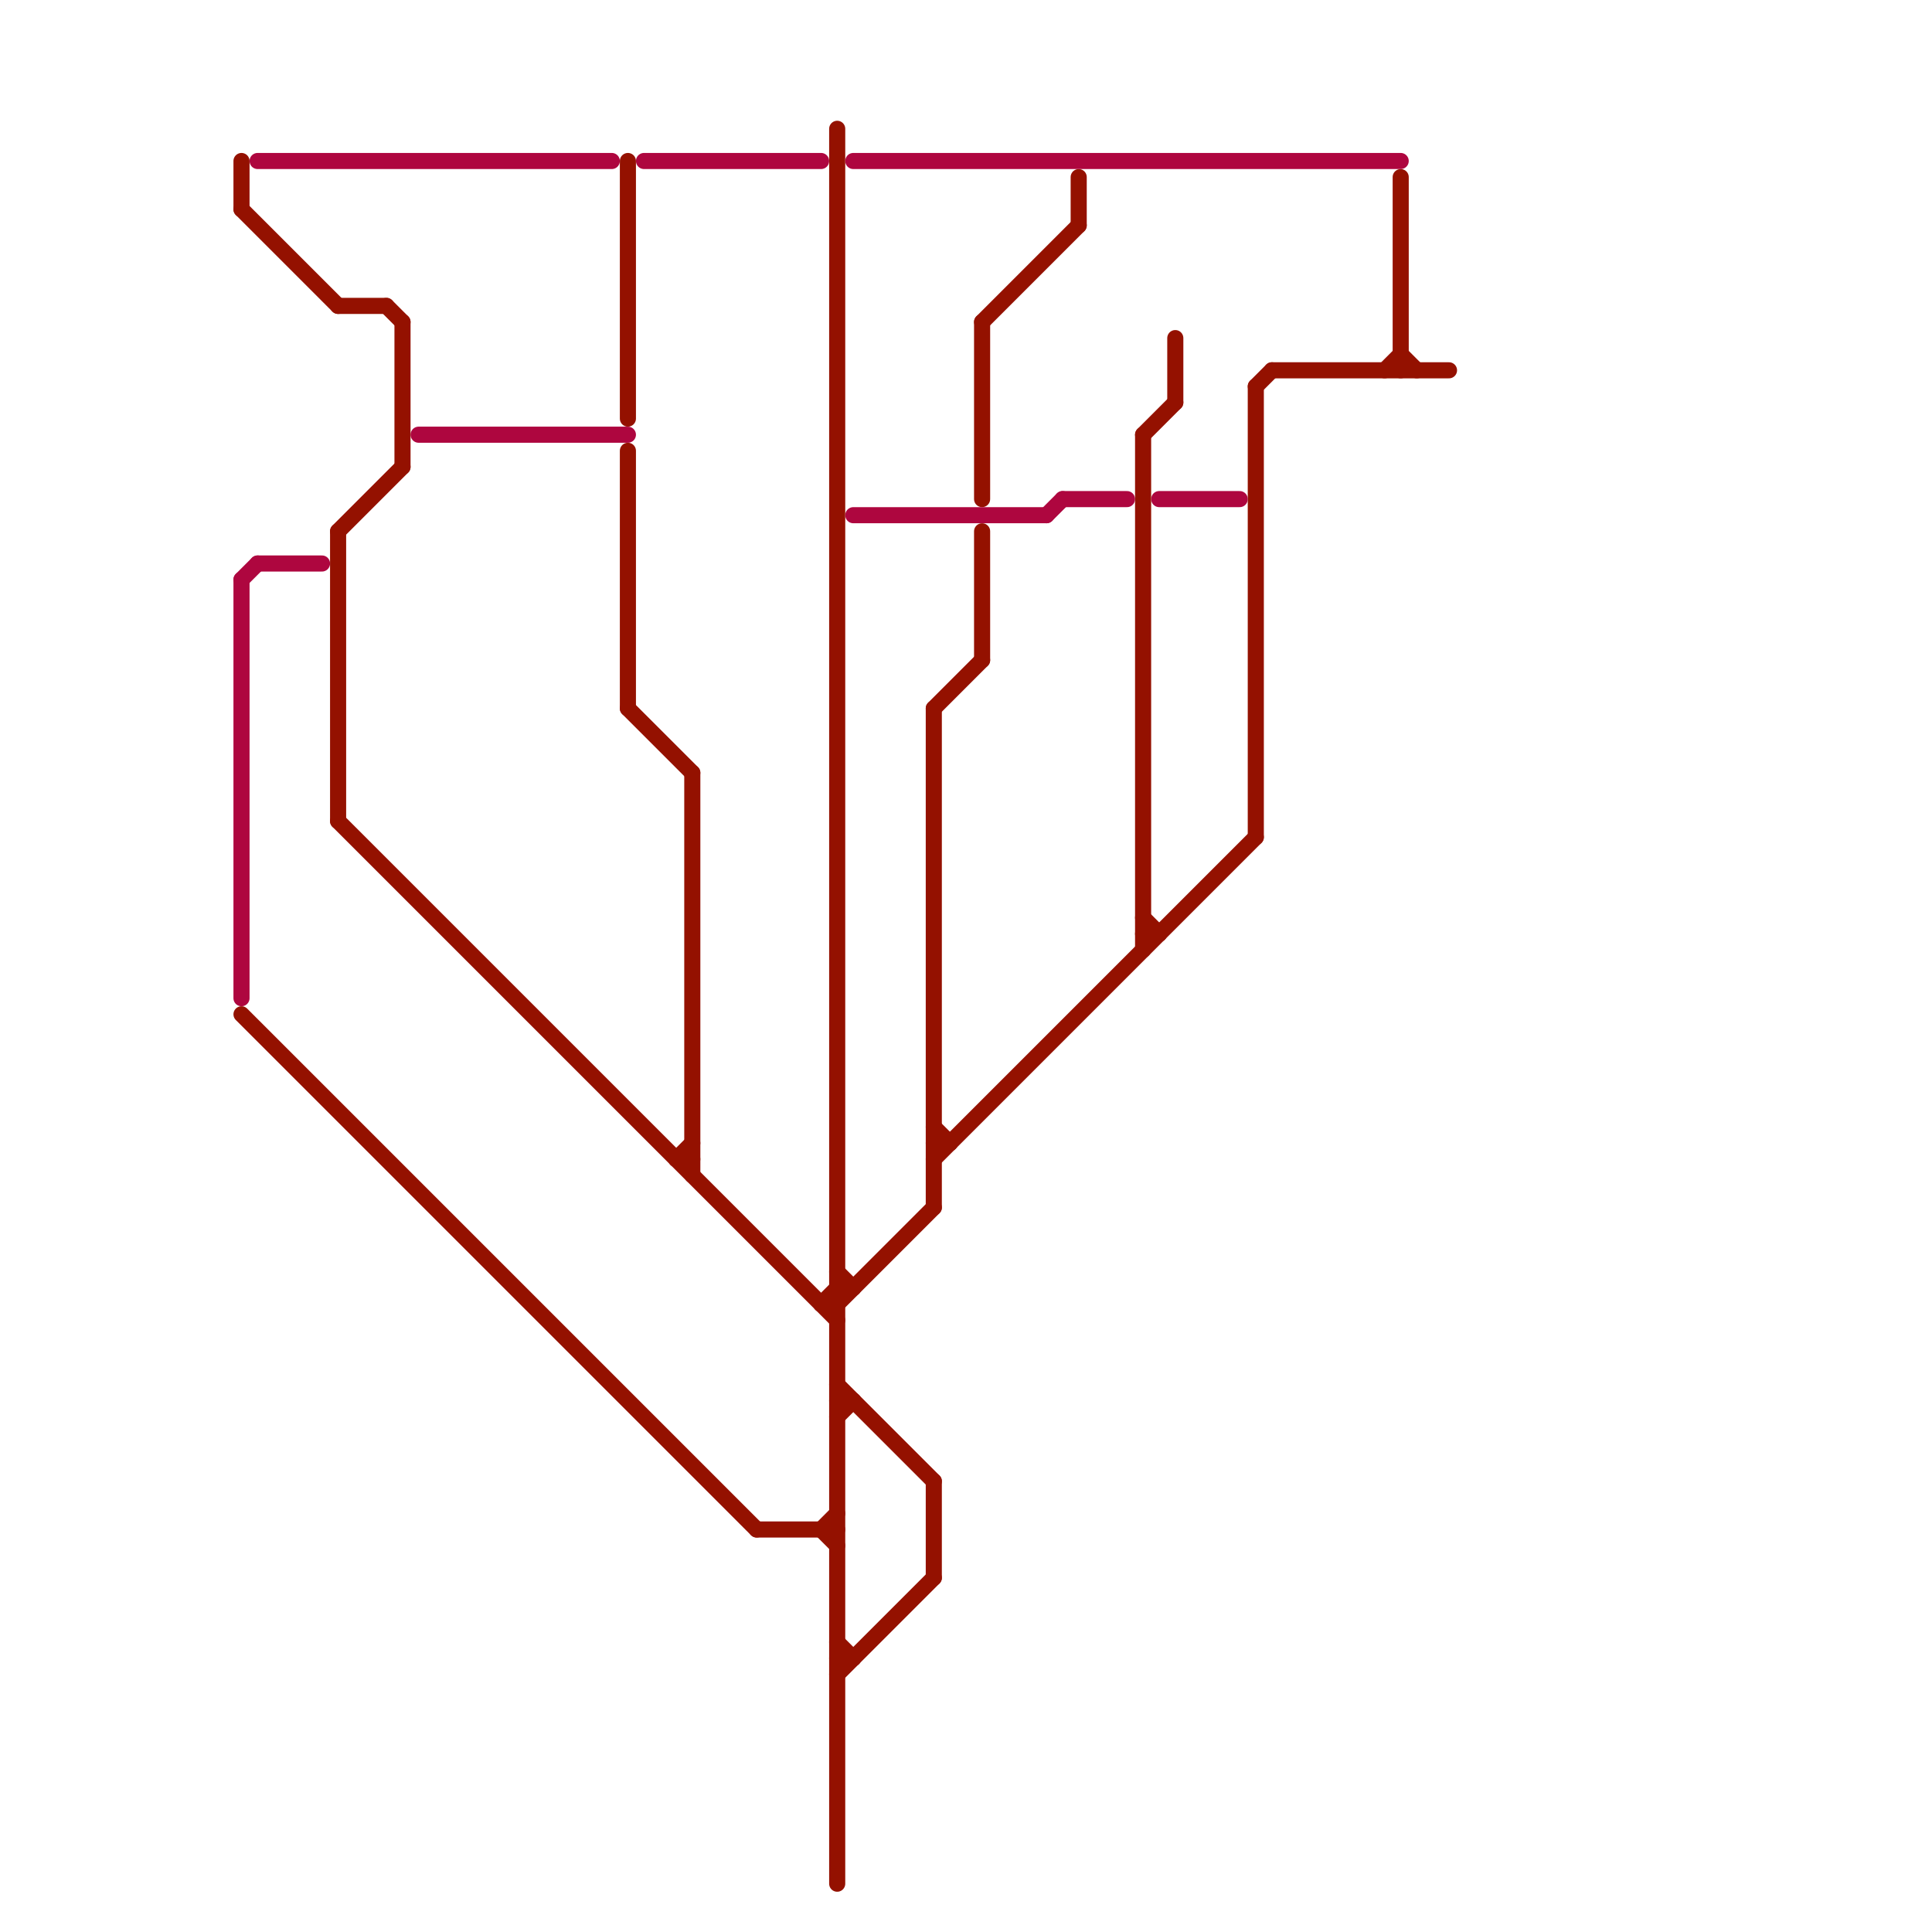 
<svg version="1.1" xmlns="http://www.w3.org/2000/svg" viewBox="0 0 120 120">
<style>text { font: 1px Helvetica; font-weight: 600; white-space: pre; dominant-baseline: central; } line { stroke-width: 1; fill: none; stroke-linecap: round; stroke-linejoin: round; } .c0 { stroke: #941100 } .c1 { stroke: #ae063f }</style><defs><g id="wm-xf"><circle r="1.2" fill="#000"/><circle r="0.9" fill="#fff"/><circle r="0.6" fill="#000"/><circle r="0.3" fill="#fff"/></g><g id="wm"><circle r="0.6" fill="#000"/><circle r="0.3" fill="#fff"/></g></defs><line class="c0" x1="15" y1="13" x2="21" y2="19"/><line class="c0" x1="52" y1="8" x2="52" y2="117"/><line class="c0" x1="39" y1="10" x2="39" y2="26"/><line class="c0" x1="51" y1="81" x2="52" y2="80"/><line class="c0" x1="21" y1="51" x2="52" y2="82"/><line class="c0" x1="61" y1="20" x2="67" y2="14"/><line class="c0" x1="71" y1="57" x2="72" y2="58"/><line class="c0" x1="58" y1="71" x2="59" y2="71"/><line class="c0" x1="58" y1="92" x2="58" y2="98"/><line class="c0" x1="21" y1="19" x2="24" y2="19"/><line class="c0" x1="24" y1="19" x2="25" y2="20"/><line class="c0" x1="21" y1="33" x2="25" y2="29"/><line class="c0" x1="61" y1="33" x2="61" y2="41"/><line class="c0" x1="52" y1="87" x2="53" y2="87"/><line class="c0" x1="52" y1="86" x2="58" y2="92"/><line class="c0" x1="58" y1="44" x2="61" y2="41"/><line class="c0" x1="52" y1="88" x2="53" y2="87"/><line class="c0" x1="51" y1="95" x2="52" y2="96"/><line class="c0" x1="47" y1="95" x2="52" y2="95"/><line class="c0" x1="58" y1="44" x2="58" y2="75"/><line class="c0" x1="61" y1="20" x2="61" y2="31"/><line class="c0" x1="87" y1="11" x2="87" y2="23"/><line class="c0" x1="52" y1="81" x2="58" y2="75"/><line class="c0" x1="15" y1="63" x2="47" y2="95"/><line class="c0" x1="52" y1="80" x2="53" y2="80"/><line class="c0" x1="78" y1="24" x2="78" y2="52"/><line class="c0" x1="58" y1="70" x2="59" y2="71"/><line class="c0" x1="78" y1="24" x2="79" y2="23"/><line class="c0" x1="42" y1="72" x2="43" y2="72"/><line class="c0" x1="43" y1="48" x2="43" y2="73"/><line class="c0" x1="39" y1="44" x2="43" y2="48"/><line class="c0" x1="71" y1="58" x2="72" y2="58"/><line class="c0" x1="39" y1="28" x2="39" y2="44"/><line class="c0" x1="25" y1="20" x2="25" y2="29"/><line class="c0" x1="15" y1="10" x2="15" y2="13"/><line class="c0" x1="51" y1="81" x2="52" y2="81"/><line class="c0" x1="71" y1="27" x2="71" y2="59"/><line class="c0" x1="21" y1="33" x2="21" y2="51"/><line class="c0" x1="79" y1="23" x2="90" y2="23"/><line class="c0" x1="42" y1="72" x2="43" y2="71"/><line class="c0" x1="58" y1="72" x2="78" y2="52"/><line class="c0" x1="73" y1="21" x2="73" y2="25"/><line class="c0" x1="52" y1="79" x2="53" y2="80"/><line class="c0" x1="52" y1="102" x2="53" y2="103"/><line class="c0" x1="67" y1="11" x2="67" y2="14"/><line class="c0" x1="52" y1="103" x2="53" y2="103"/><line class="c0" x1="52" y1="104" x2="58" y2="98"/><line class="c0" x1="71" y1="27" x2="73" y2="25"/><line class="c0" x1="86" y1="23" x2="87" y2="22"/><line class="c0" x1="87" y1="22" x2="88" y2="23"/><line class="c0" x1="51" y1="95" x2="52" y2="94"/><line class="c1" x1="15" y1="36" x2="16" y2="35"/><line class="c1" x1="66" y1="31" x2="70" y2="31"/><line class="c1" x1="15" y1="36" x2="15" y2="62"/><line class="c1" x1="53" y1="32" x2="65" y2="32"/><line class="c1" x1="16" y1="35" x2="20" y2="35"/><line class="c1" x1="16" y1="10" x2="38" y2="10"/><line class="c1" x1="65" y1="32" x2="66" y2="31"/><line class="c1" x1="72" y1="31" x2="77" y2="31"/><line class="c1" x1="53" y1="10" x2="87" y2="10"/><line class="c1" x1="26" y1="27" x2="39" y2="27"/><line class="c1" x1="40" y1="10" x2="51" y2="10"/>
</svg>
